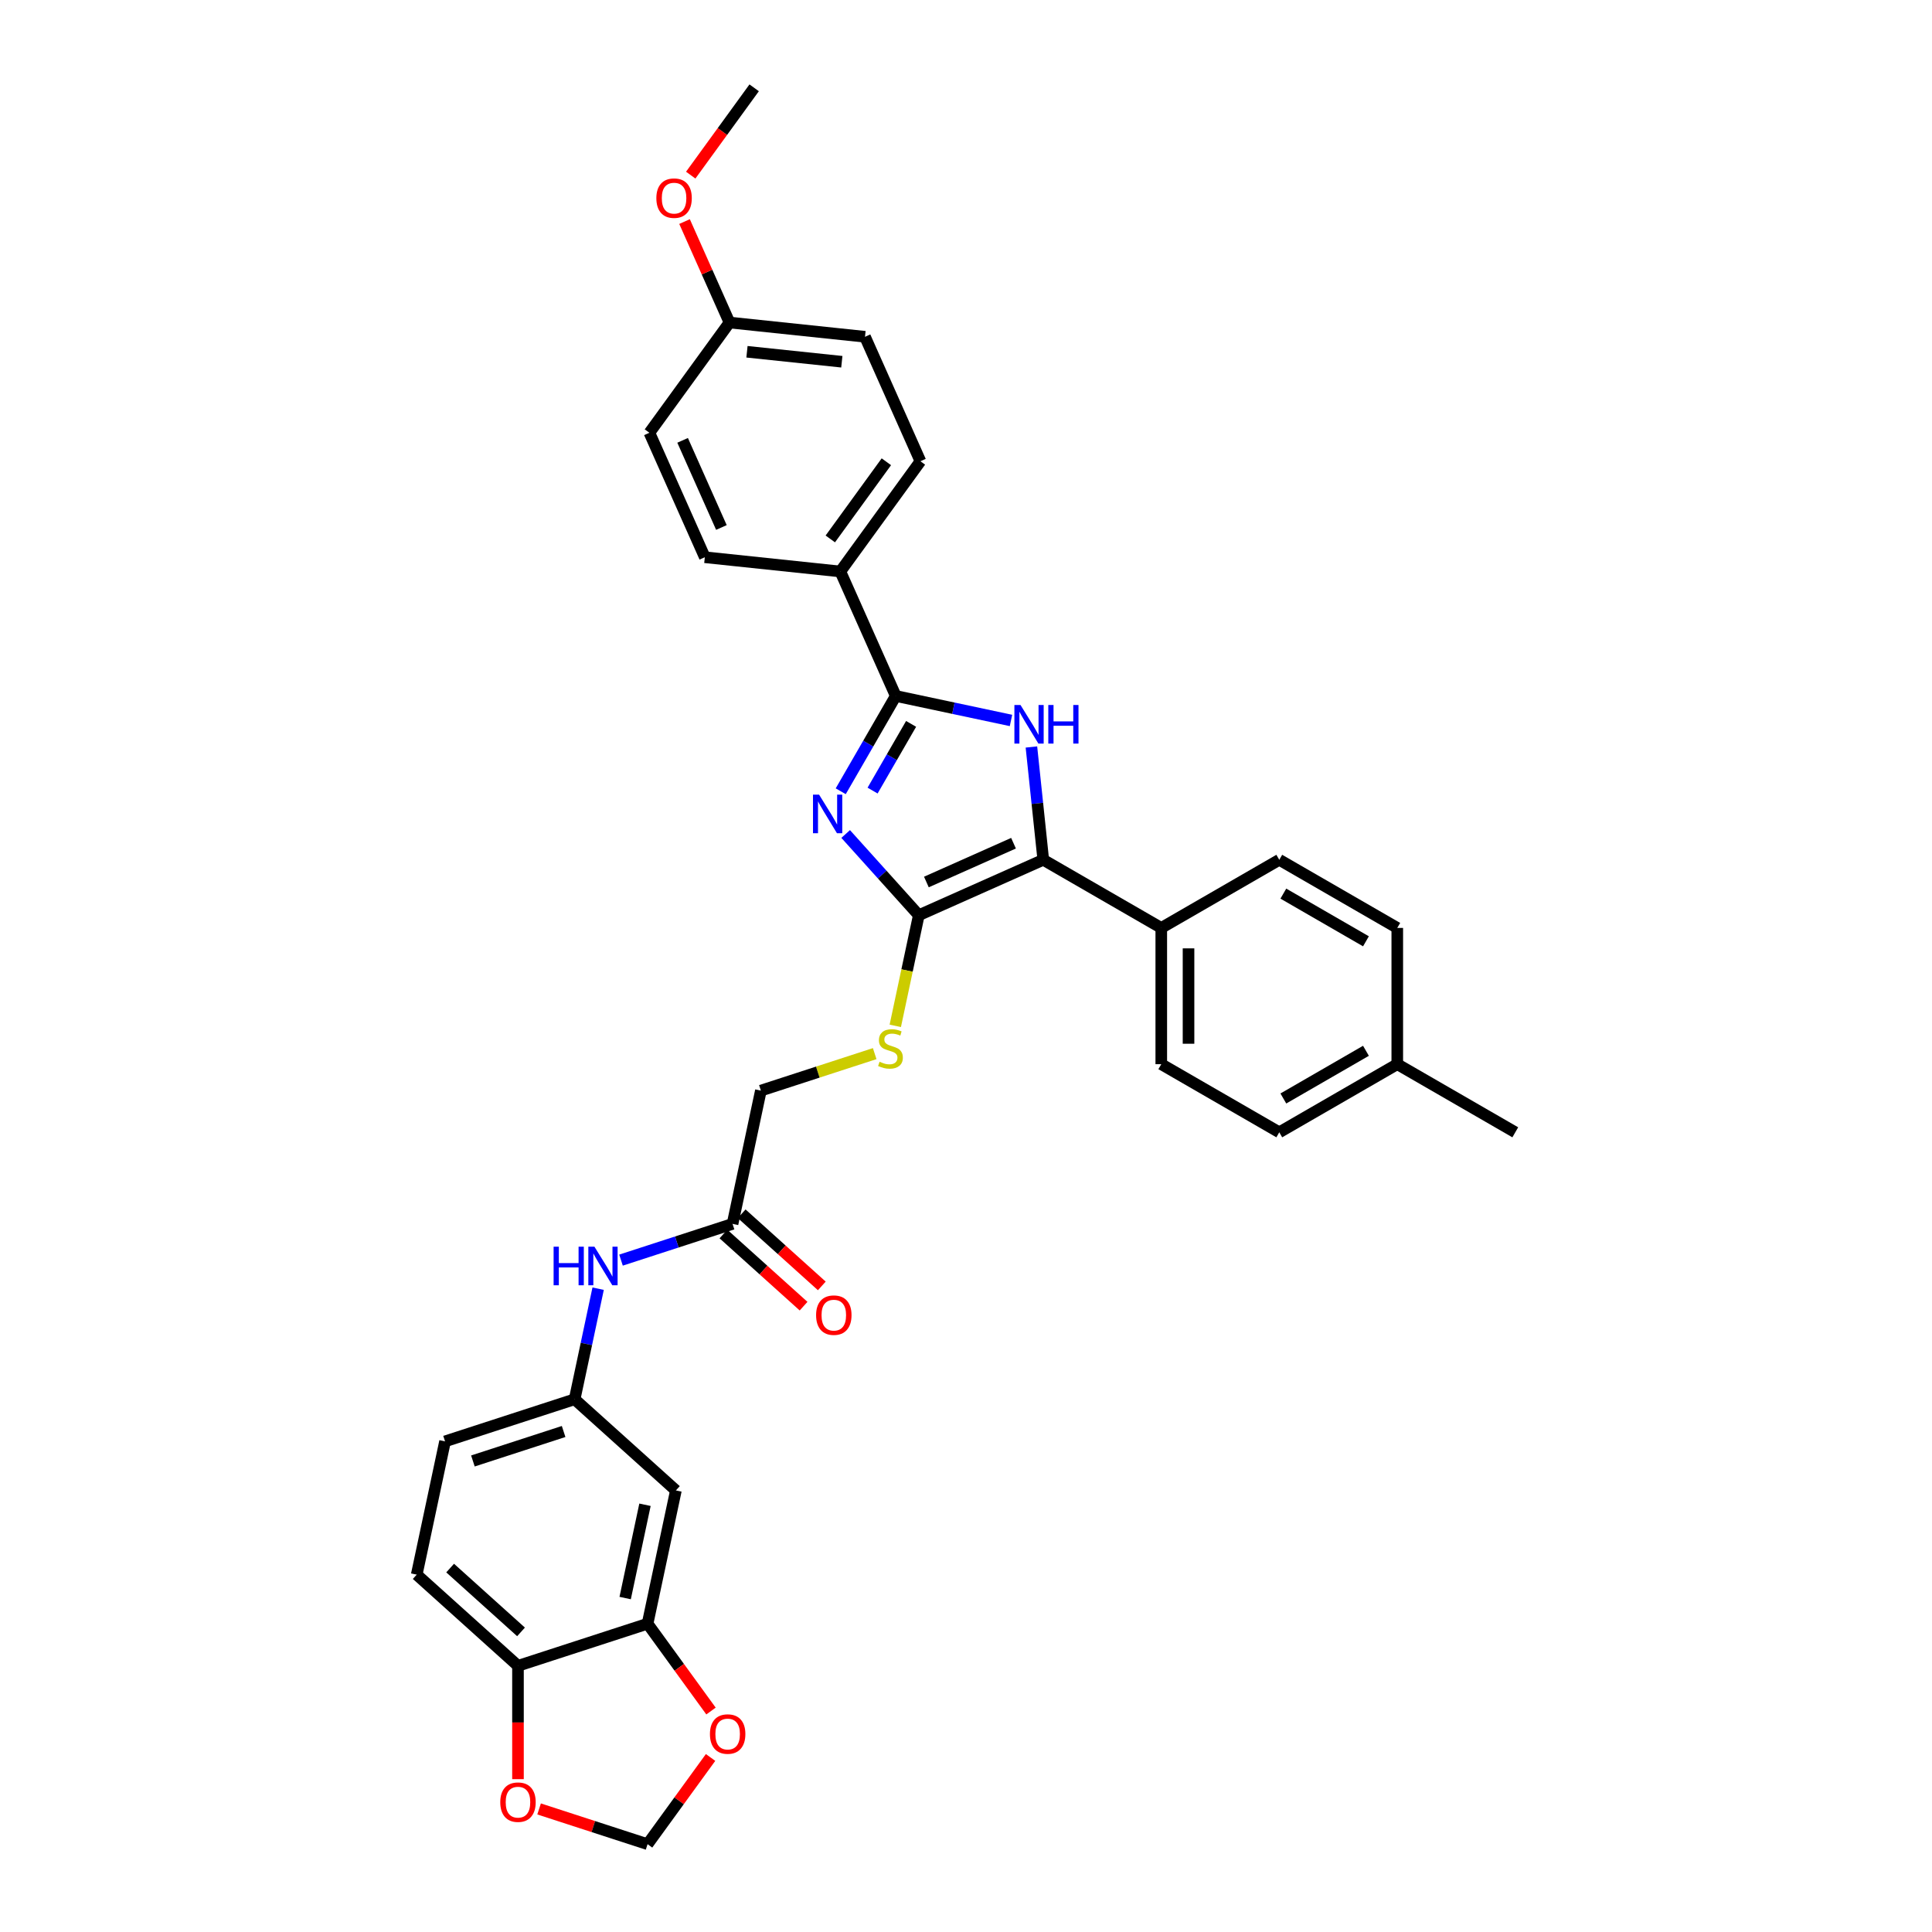 <?xml version='1.0' encoding='iso-8859-1'?>
<svg version='1.1' baseProfile='full'
              xmlns='http://www.w3.org/2000/svg'
                      xmlns:rdkit='http://www.rdkit.org/xml'
                      xmlns:xlink='http://www.w3.org/1999/xlink'
                  xml:space='preserve'
width='1000px' height='1000px' viewBox='0 0 1000 1000'>
<!-- END OF HEADER -->
<rect style='opacity:1.0;fill:#FFFFFF;stroke:none' width='1000' height='1000' x='0' y='0'> </rect>
<path class='bond-0' d='M 437.715,431.674 L 456.642,452.694' style='fill:none;fill-rule:evenodd;stroke:#0000FF;stroke-width:6px;stroke-linecap:butt;stroke-linejoin:miter;stroke-opacity:1' />
<path class='bond-0' d='M 456.642,452.694 L 475.569,473.714' style='fill:none;fill-rule:evenodd;stroke:#000000;stroke-width:6px;stroke-linecap:butt;stroke-linejoin:miter;stroke-opacity:1' />
<path class='bond-2' d='M 435.161,409.554 L 449.401,384.89' style='fill:none;fill-rule:evenodd;stroke:#0000FF;stroke-width:6px;stroke-linecap:butt;stroke-linejoin:miter;stroke-opacity:1' />
<path class='bond-2' d='M 449.401,384.89 L 463.641,360.226' style='fill:none;fill-rule:evenodd;stroke:#000000;stroke-width:6px;stroke-linecap:butt;stroke-linejoin:miter;stroke-opacity:1' />
<path class='bond-2' d='M 451.649,409.207 L 461.616,391.942' style='fill:none;fill-rule:evenodd;stroke:#0000FF;stroke-width:6px;stroke-linecap:butt;stroke-linejoin:miter;stroke-opacity:1' />
<path class='bond-2' d='M 461.616,391.942 L 471.584,374.678' style='fill:none;fill-rule:evenodd;stroke:#000000;stroke-width:6px;stroke-linecap:butt;stroke-linejoin:miter;stroke-opacity:1' />
<path class='bond-3' d='M 475.569,473.714 L 539.997,445.029' style='fill:none;fill-rule:evenodd;stroke:#000000;stroke-width:6px;stroke-linecap:butt;stroke-linejoin:miter;stroke-opacity:1' />
<path class='bond-3' d='M 479.496,456.526 L 524.596,436.446' style='fill:none;fill-rule:evenodd;stroke:#000000;stroke-width:6px;stroke-linecap:butt;stroke-linejoin:miter;stroke-opacity:1' />
<path class='bond-4' d='M 475.569,473.714 L 469.483,502.346' style='fill:none;fill-rule:evenodd;stroke:#000000;stroke-width:6px;stroke-linecap:butt;stroke-linejoin:miter;stroke-opacity:1' />
<path class='bond-4' d='M 469.483,502.346 L 463.397,530.978' style='fill:none;fill-rule:evenodd;stroke:#CCCC00;stroke-width:6px;stroke-linecap:butt;stroke-linejoin:miter;stroke-opacity:1' />
<path class='bond-1' d='M 523.288,372.904 L 493.464,366.565' style='fill:none;fill-rule:evenodd;stroke:#0000FF;stroke-width:6px;stroke-linecap:butt;stroke-linejoin:miter;stroke-opacity:1' />
<path class='bond-1' d='M 493.464,366.565 L 463.641,360.226' style='fill:none;fill-rule:evenodd;stroke:#000000;stroke-width:6px;stroke-linecap:butt;stroke-linejoin:miter;stroke-opacity:1' />
<path class='bond-33' d='M 533.86,386.639 L 536.929,415.834' style='fill:none;fill-rule:evenodd;stroke:#0000FF;stroke-width:6px;stroke-linecap:butt;stroke-linejoin:miter;stroke-opacity:1' />
<path class='bond-33' d='M 536.929,415.834 L 539.997,445.029' style='fill:none;fill-rule:evenodd;stroke:#000000;stroke-width:6px;stroke-linecap:butt;stroke-linejoin:miter;stroke-opacity:1' />
<path class='bond-6' d='M 463.641,360.226 L 434.955,295.797' style='fill:none;fill-rule:evenodd;stroke:#000000;stroke-width:6px;stroke-linecap:butt;stroke-linejoin:miter;stroke-opacity:1' />
<path class='bond-7' d='M 539.997,445.029 L 601.075,480.292' style='fill:none;fill-rule:evenodd;stroke:#000000;stroke-width:6px;stroke-linecap:butt;stroke-linejoin:miter;stroke-opacity:1' />
<path class='bond-17' d='M 452.739,545.353 L 423.285,554.923' style='fill:none;fill-rule:evenodd;stroke:#CCCC00;stroke-width:6px;stroke-linecap:butt;stroke-linejoin:miter;stroke-opacity:1' />
<path class='bond-17' d='M 423.285,554.923 L 393.831,564.493' style='fill:none;fill-rule:evenodd;stroke:#000000;stroke-width:6px;stroke-linecap:butt;stroke-linejoin:miter;stroke-opacity:1' />
<path class='bond-5' d='M 335.179,840.432 L 349.842,771.447' style='fill:none;fill-rule:evenodd;stroke:#000000;stroke-width:6px;stroke-linecap:butt;stroke-linejoin:miter;stroke-opacity:1' />
<path class='bond-5' d='M 323.581,827.152 L 333.845,778.862' style='fill:none;fill-rule:evenodd;stroke:#000000;stroke-width:6px;stroke-linecap:butt;stroke-linejoin:miter;stroke-opacity:1' />
<path class='bond-12' d='M 335.179,840.432 L 351.596,863.029' style='fill:none;fill-rule:evenodd;stroke:#000000;stroke-width:6px;stroke-linecap:butt;stroke-linejoin:miter;stroke-opacity:1' />
<path class='bond-12' d='M 351.596,863.029 L 368.014,885.626' style='fill:none;fill-rule:evenodd;stroke:#FF0000;stroke-width:6px;stroke-linecap:butt;stroke-linejoin:miter;stroke-opacity:1' />
<path class='bond-36' d='M 335.179,840.432 L 268.104,862.226' style='fill:none;fill-rule:evenodd;stroke:#000000;stroke-width:6px;stroke-linecap:butt;stroke-linejoin:miter;stroke-opacity:1' />
<path class='bond-19' d='M 434.955,295.797 L 476.409,238.741' style='fill:none;fill-rule:evenodd;stroke:#000000;stroke-width:6px;stroke-linecap:butt;stroke-linejoin:miter;stroke-opacity:1' />
<path class='bond-19' d='M 429.762,278.948 L 458.78,239.008' style='fill:none;fill-rule:evenodd;stroke:#000000;stroke-width:6px;stroke-linecap:butt;stroke-linejoin:miter;stroke-opacity:1' />
<path class='bond-20' d='M 434.955,295.797 L 364.816,288.425' style='fill:none;fill-rule:evenodd;stroke:#000000;stroke-width:6px;stroke-linecap:butt;stroke-linejoin:miter;stroke-opacity:1' />
<path class='bond-21' d='M 601.075,480.292 L 601.075,550.818' style='fill:none;fill-rule:evenodd;stroke:#000000;stroke-width:6px;stroke-linecap:butt;stroke-linejoin:miter;stroke-opacity:1' />
<path class='bond-21' d='M 615.18,490.871 L 615.18,540.239' style='fill:none;fill-rule:evenodd;stroke:#000000;stroke-width:6px;stroke-linecap:butt;stroke-linejoin:miter;stroke-opacity:1' />
<path class='bond-22' d='M 601.075,480.292 L 662.152,445.029' style='fill:none;fill-rule:evenodd;stroke:#000000;stroke-width:6px;stroke-linecap:butt;stroke-linejoin:miter;stroke-opacity:1' />
<path class='bond-8' d='M 349.842,771.447 L 297.431,724.256' style='fill:none;fill-rule:evenodd;stroke:#000000;stroke-width:6px;stroke-linecap:butt;stroke-linejoin:miter;stroke-opacity:1' />
<path class='bond-9' d='M 379.168,633.478 L 393.831,564.493' style='fill:none;fill-rule:evenodd;stroke:#000000;stroke-width:6px;stroke-linecap:butt;stroke-linejoin:miter;stroke-opacity:1' />
<path class='bond-11' d='M 379.168,633.478 L 350.3,642.857' style='fill:none;fill-rule:evenodd;stroke:#000000;stroke-width:6px;stroke-linecap:butt;stroke-linejoin:miter;stroke-opacity:1' />
<path class='bond-11' d='M 350.3,642.857 L 321.432,652.237' style='fill:none;fill-rule:evenodd;stroke:#0000FF;stroke-width:6px;stroke-linecap:butt;stroke-linejoin:miter;stroke-opacity:1' />
<path class='bond-16' d='M 374.449,638.719 L 395.189,657.393' style='fill:none;fill-rule:evenodd;stroke:#000000;stroke-width:6px;stroke-linecap:butt;stroke-linejoin:miter;stroke-opacity:1' />
<path class='bond-16' d='M 395.189,657.393 L 415.929,676.067' style='fill:none;fill-rule:evenodd;stroke:#FF0000;stroke-width:6px;stroke-linecap:butt;stroke-linejoin:miter;stroke-opacity:1' />
<path class='bond-16' d='M 383.887,628.237 L 404.627,646.911' style='fill:none;fill-rule:evenodd;stroke:#000000;stroke-width:6px;stroke-linecap:butt;stroke-linejoin:miter;stroke-opacity:1' />
<path class='bond-16' d='M 404.627,646.911 L 425.367,665.585' style='fill:none;fill-rule:evenodd;stroke:#FF0000;stroke-width:6px;stroke-linecap:butt;stroke-linejoin:miter;stroke-opacity:1' />
<path class='bond-10' d='M 268.104,862.226 L 215.693,815.035' style='fill:none;fill-rule:evenodd;stroke:#000000;stroke-width:6px;stroke-linecap:butt;stroke-linejoin:miter;stroke-opacity:1' />
<path class='bond-10' d='M 269.681,844.665 L 232.993,811.631' style='fill:none;fill-rule:evenodd;stroke:#000000;stroke-width:6px;stroke-linecap:butt;stroke-linejoin:miter;stroke-opacity:1' />
<path class='bond-13' d='M 268.104,862.226 L 268.104,891.558' style='fill:none;fill-rule:evenodd;stroke:#000000;stroke-width:6px;stroke-linecap:butt;stroke-linejoin:miter;stroke-opacity:1' />
<path class='bond-13' d='M 268.104,891.558 L 268.104,920.889' style='fill:none;fill-rule:evenodd;stroke:#FF0000;stroke-width:6px;stroke-linecap:butt;stroke-linejoin:miter;stroke-opacity:1' />
<path class='bond-14' d='M 309.597,667.021 L 303.514,695.639' style='fill:none;fill-rule:evenodd;stroke:#0000FF;stroke-width:6px;stroke-linecap:butt;stroke-linejoin:miter;stroke-opacity:1' />
<path class='bond-14' d='M 303.514,695.639 L 297.431,724.256' style='fill:none;fill-rule:evenodd;stroke:#000000;stroke-width:6px;stroke-linecap:butt;stroke-linejoin:miter;stroke-opacity:1' />
<path class='bond-15' d='M 367.789,909.662 L 351.484,932.103' style='fill:none;fill-rule:evenodd;stroke:#FF0000;stroke-width:6px;stroke-linecap:butt;stroke-linejoin:miter;stroke-opacity:1' />
<path class='bond-15' d='M 351.484,932.103 L 335.179,954.545' style='fill:none;fill-rule:evenodd;stroke:#000000;stroke-width:6px;stroke-linecap:butt;stroke-linejoin:miter;stroke-opacity:1' />
<path class='bond-37' d='M 279.036,936.304 L 307.107,945.425' style='fill:none;fill-rule:evenodd;stroke:#FF0000;stroke-width:6px;stroke-linecap:butt;stroke-linejoin:miter;stroke-opacity:1' />
<path class='bond-37' d='M 307.107,945.425 L 335.179,954.545' style='fill:none;fill-rule:evenodd;stroke:#000000;stroke-width:6px;stroke-linecap:butt;stroke-linejoin:miter;stroke-opacity:1' />
<path class='bond-23' d='M 297.431,724.256 L 230.357,746.05' style='fill:none;fill-rule:evenodd;stroke:#000000;stroke-width:6px;stroke-linecap:butt;stroke-linejoin:miter;stroke-opacity:1' />
<path class='bond-23' d='M 291.728,740.94 L 244.777,756.196' style='fill:none;fill-rule:evenodd;stroke:#000000;stroke-width:6px;stroke-linecap:butt;stroke-linejoin:miter;stroke-opacity:1' />
<path class='bond-18' d='M 215.693,815.035 L 230.357,746.05' style='fill:none;fill-rule:evenodd;stroke:#000000;stroke-width:6px;stroke-linecap:butt;stroke-linejoin:miter;stroke-opacity:1' />
<path class='bond-25' d='M 476.409,238.741 L 447.724,174.312' style='fill:none;fill-rule:evenodd;stroke:#000000;stroke-width:6px;stroke-linecap:butt;stroke-linejoin:miter;stroke-opacity:1' />
<path class='bond-26' d='M 364.816,288.425 L 336.13,223.997' style='fill:none;fill-rule:evenodd;stroke:#000000;stroke-width:6px;stroke-linecap:butt;stroke-linejoin:miter;stroke-opacity:1' />
<path class='bond-26' d='M 373.398,273.024 L 353.319,227.924' style='fill:none;fill-rule:evenodd;stroke:#000000;stroke-width:6px;stroke-linecap:butt;stroke-linejoin:miter;stroke-opacity:1' />
<path class='bond-28' d='M 601.075,550.818 L 662.152,586.081' style='fill:none;fill-rule:evenodd;stroke:#000000;stroke-width:6px;stroke-linecap:butt;stroke-linejoin:miter;stroke-opacity:1' />
<path class='bond-27' d='M 662.152,445.029 L 723.229,480.292' style='fill:none;fill-rule:evenodd;stroke:#000000;stroke-width:6px;stroke-linecap:butt;stroke-linejoin:miter;stroke-opacity:1' />
<path class='bond-27' d='M 664.261,462.534 L 707.015,487.218' style='fill:none;fill-rule:evenodd;stroke:#000000;stroke-width:6px;stroke-linecap:butt;stroke-linejoin:miter;stroke-opacity:1' />
<path class='bond-24' d='M 377.584,166.94 L 336.13,223.997' style='fill:none;fill-rule:evenodd;stroke:#000000;stroke-width:6px;stroke-linecap:butt;stroke-linejoin:miter;stroke-opacity:1' />
<path class='bond-30' d='M 377.584,166.94 L 365.951,140.812' style='fill:none;fill-rule:evenodd;stroke:#000000;stroke-width:6px;stroke-linecap:butt;stroke-linejoin:miter;stroke-opacity:1' />
<path class='bond-30' d='M 365.951,140.812 L 354.318,114.684' style='fill:none;fill-rule:evenodd;stroke:#FF0000;stroke-width:6px;stroke-linecap:butt;stroke-linejoin:miter;stroke-opacity:1' />
<path class='bond-34' d='M 377.584,166.94 L 447.724,174.312' style='fill:none;fill-rule:evenodd;stroke:#000000;stroke-width:6px;stroke-linecap:butt;stroke-linejoin:miter;stroke-opacity:1' />
<path class='bond-34' d='M 386.631,182.074 L 435.728,187.234' style='fill:none;fill-rule:evenodd;stroke:#000000;stroke-width:6px;stroke-linecap:butt;stroke-linejoin:miter;stroke-opacity:1' />
<path class='bond-29' d='M 723.229,480.292 L 723.229,550.818' style='fill:none;fill-rule:evenodd;stroke:#000000;stroke-width:6px;stroke-linecap:butt;stroke-linejoin:miter;stroke-opacity:1' />
<path class='bond-35' d='M 662.152,586.081 L 723.229,550.818' style='fill:none;fill-rule:evenodd;stroke:#000000;stroke-width:6px;stroke-linecap:butt;stroke-linejoin:miter;stroke-opacity:1' />
<path class='bond-35' d='M 664.261,568.576 L 707.015,543.892' style='fill:none;fill-rule:evenodd;stroke:#000000;stroke-width:6px;stroke-linecap:butt;stroke-linejoin:miter;stroke-opacity:1' />
<path class='bond-31' d='M 723.229,550.818 L 784.307,586.081' style='fill:none;fill-rule:evenodd;stroke:#000000;stroke-width:6px;stroke-linecap:butt;stroke-linejoin:miter;stroke-opacity:1' />
<path class='bond-32' d='M 357.517,90.649 L 373.935,68.052' style='fill:none;fill-rule:evenodd;stroke:#FF0000;stroke-width:6px;stroke-linecap:butt;stroke-linejoin:miter;stroke-opacity:1' />
<path class='bond-32' d='M 373.935,68.052 L 390.353,45.455' style='fill:none;fill-rule:evenodd;stroke:#000000;stroke-width:6px;stroke-linecap:butt;stroke-linejoin:miter;stroke-opacity:1' />
<path  class='atom-0' d='M 423.963 411.317
L 430.508 421.896
Q 431.156 422.939, 432.2 424.83
Q 433.244 426.72, 433.3 426.832
L 433.3 411.317
L 435.952 411.317
L 435.952 431.29
L 433.216 431.29
L 426.191 419.723
Q 425.373 418.369, 424.499 416.818
Q 423.652 415.266, 423.398 414.787
L 423.398 431.29
L 420.803 431.29
L 420.803 411.317
L 423.963 411.317
' fill='#0000FF'/>
<path  class='atom-2' d='M 528.211 364.903
L 534.755 375.482
Q 535.404 376.525, 536.448 378.415
Q 537.492 380.306, 537.548 380.418
L 537.548 364.903
L 540.2 364.903
L 540.2 384.876
L 537.464 384.876
L 530.439 373.309
Q 529.621 371.955, 528.746 370.404
Q 527.9 368.852, 527.646 368.373
L 527.646 384.876
L 525.051 384.876
L 525.051 364.903
L 528.211 364.903
' fill='#0000FF'/>
<path  class='atom-2' d='M 542.598 364.903
L 545.306 364.903
L 545.306 373.394
L 555.518 373.394
L 555.518 364.903
L 558.226 364.903
L 558.226 384.876
L 555.518 384.876
L 555.518 375.651
L 545.306 375.651
L 545.306 384.876
L 542.598 384.876
L 542.598 364.903
' fill='#0000FF'/>
<path  class='atom-5' d='M 455.263 549.554
Q 455.489 549.639, 456.42 550.034
Q 457.351 550.429, 458.367 550.683
Q 459.41 550.908, 460.426 550.908
Q 462.316 550.908, 463.416 550.006
Q 464.516 549.075, 464.516 547.467
Q 464.516 546.366, 463.952 545.689
Q 463.416 545.012, 462.57 544.646
Q 461.724 544.279, 460.313 543.856
Q 458.536 543.32, 457.464 542.812
Q 456.42 542.304, 455.658 541.232
Q 454.925 540.16, 454.925 538.355
Q 454.925 535.844, 456.618 534.292
Q 458.338 532.741, 461.724 532.741
Q 464.037 532.741, 466.66 533.841
L 466.012 536.013
Q 463.614 535.026, 461.808 535.026
Q 459.862 535.026, 458.79 535.844
Q 457.718 536.634, 457.746 538.016
Q 457.746 539.088, 458.282 539.737
Q 458.846 540.386, 459.636 540.753
Q 460.454 541.119, 461.808 541.542
Q 463.614 542.107, 464.686 542.671
Q 465.758 543.235, 466.519 544.392
Q 467.309 545.52, 467.309 547.467
Q 467.309 550.231, 465.447 551.726
Q 463.614 553.193, 460.539 553.193
Q 458.762 553.193, 457.407 552.798
Q 456.082 552.432, 454.502 551.783
L 455.263 549.554
' fill='#CCCC00'/>
<path  class='atom-12' d='M 286.549 645.285
L 289.258 645.285
L 289.258 653.776
L 299.47 653.776
L 299.47 645.285
L 302.178 645.285
L 302.178 665.258
L 299.47 665.258
L 299.47 656.033
L 289.258 656.033
L 289.258 665.258
L 286.549 665.258
L 286.549 645.285
' fill='#0000FF'/>
<path  class='atom-12' d='M 307.679 645.285
L 314.224 655.864
Q 314.873 656.908, 315.917 658.798
Q 316.96 660.688, 317.017 660.801
L 317.017 645.285
L 319.668 645.285
L 319.668 665.258
L 316.932 665.258
L 309.908 653.692
Q 309.09 652.337, 308.215 650.786
Q 307.369 649.234, 307.115 648.755
L 307.115 665.258
L 304.52 665.258
L 304.52 645.285
L 307.679 645.285
' fill='#0000FF'/>
<path  class='atom-13' d='M 367.464 897.545
Q 367.464 892.749, 369.834 890.069
Q 372.204 887.389, 376.633 887.389
Q 381.062 887.389, 383.431 890.069
Q 385.801 892.749, 385.801 897.545
Q 385.801 902.397, 383.403 905.162
Q 381.005 907.898, 376.633 907.898
Q 372.232 907.898, 369.834 905.162
Q 367.464 902.426, 367.464 897.545
M 376.633 905.642
Q 379.68 905.642, 381.316 903.61
Q 382.98 901.551, 382.98 897.545
Q 382.98 893.624, 381.316 891.649
Q 379.68 889.646, 376.633 889.646
Q 373.586 889.646, 371.922 891.621
Q 370.285 893.596, 370.285 897.545
Q 370.285 901.579, 371.922 903.61
Q 373.586 905.642, 376.633 905.642
' fill='#FF0000'/>
<path  class='atom-14' d='M 258.936 932.808
Q 258.936 928.012, 261.306 925.332
Q 263.675 922.652, 268.104 922.652
Q 272.534 922.652, 274.903 925.332
Q 277.273 928.012, 277.273 932.808
Q 277.273 937.66, 274.875 940.425
Q 272.477 943.161, 268.104 943.161
Q 263.704 943.161, 261.306 940.425
Q 258.936 937.689, 258.936 932.808
M 268.104 940.905
Q 271.151 940.905, 272.787 938.873
Q 274.452 936.814, 274.452 932.808
Q 274.452 928.887, 272.787 926.912
Q 271.151 924.909, 268.104 924.909
Q 265.058 924.909, 263.393 926.884
Q 261.757 928.859, 261.757 932.808
Q 261.757 936.842, 263.393 938.873
Q 265.058 940.905, 268.104 940.905
' fill='#FF0000'/>
<path  class='atom-17' d='M 422.411 680.725
Q 422.411 675.929, 424.78 673.249
Q 427.15 670.569, 431.579 670.569
Q 436.008 670.569, 438.378 673.249
Q 440.748 675.929, 440.748 680.725
Q 440.748 685.577, 438.35 688.342
Q 435.952 691.078, 431.579 691.078
Q 427.178 691.078, 424.78 688.342
Q 422.411 685.606, 422.411 680.725
M 431.579 688.821
Q 434.626 688.821, 436.262 686.79
Q 437.927 684.731, 437.927 680.725
Q 437.927 676.804, 436.262 674.829
Q 434.626 672.826, 431.579 672.826
Q 428.532 672.826, 426.868 674.801
Q 425.232 676.776, 425.232 680.725
Q 425.232 684.759, 426.868 686.79
Q 428.532 688.821, 431.579 688.821
' fill='#FF0000'/>
<path  class='atom-31' d='M 339.73 102.568
Q 339.73 97.772, 342.1 95.092
Q 344.47 92.412, 348.899 92.412
Q 353.328 92.412, 355.697 95.092
Q 358.067 97.772, 358.067 102.568
Q 358.067 107.42, 355.669 110.184
Q 353.271 112.921, 348.899 112.921
Q 344.498 112.921, 342.1 110.184
Q 339.73 107.448, 339.73 102.568
M 348.899 110.664
Q 351.945 110.664, 353.582 108.633
Q 355.246 106.574, 355.246 102.568
Q 355.246 98.646, 353.582 96.672
Q 351.945 94.669, 348.899 94.669
Q 345.852 94.669, 344.187 96.644
Q 342.551 98.618, 342.551 102.568
Q 342.551 106.602, 344.187 108.633
Q 345.852 110.664, 348.899 110.664
' fill='#FF0000'/>
</svg>
